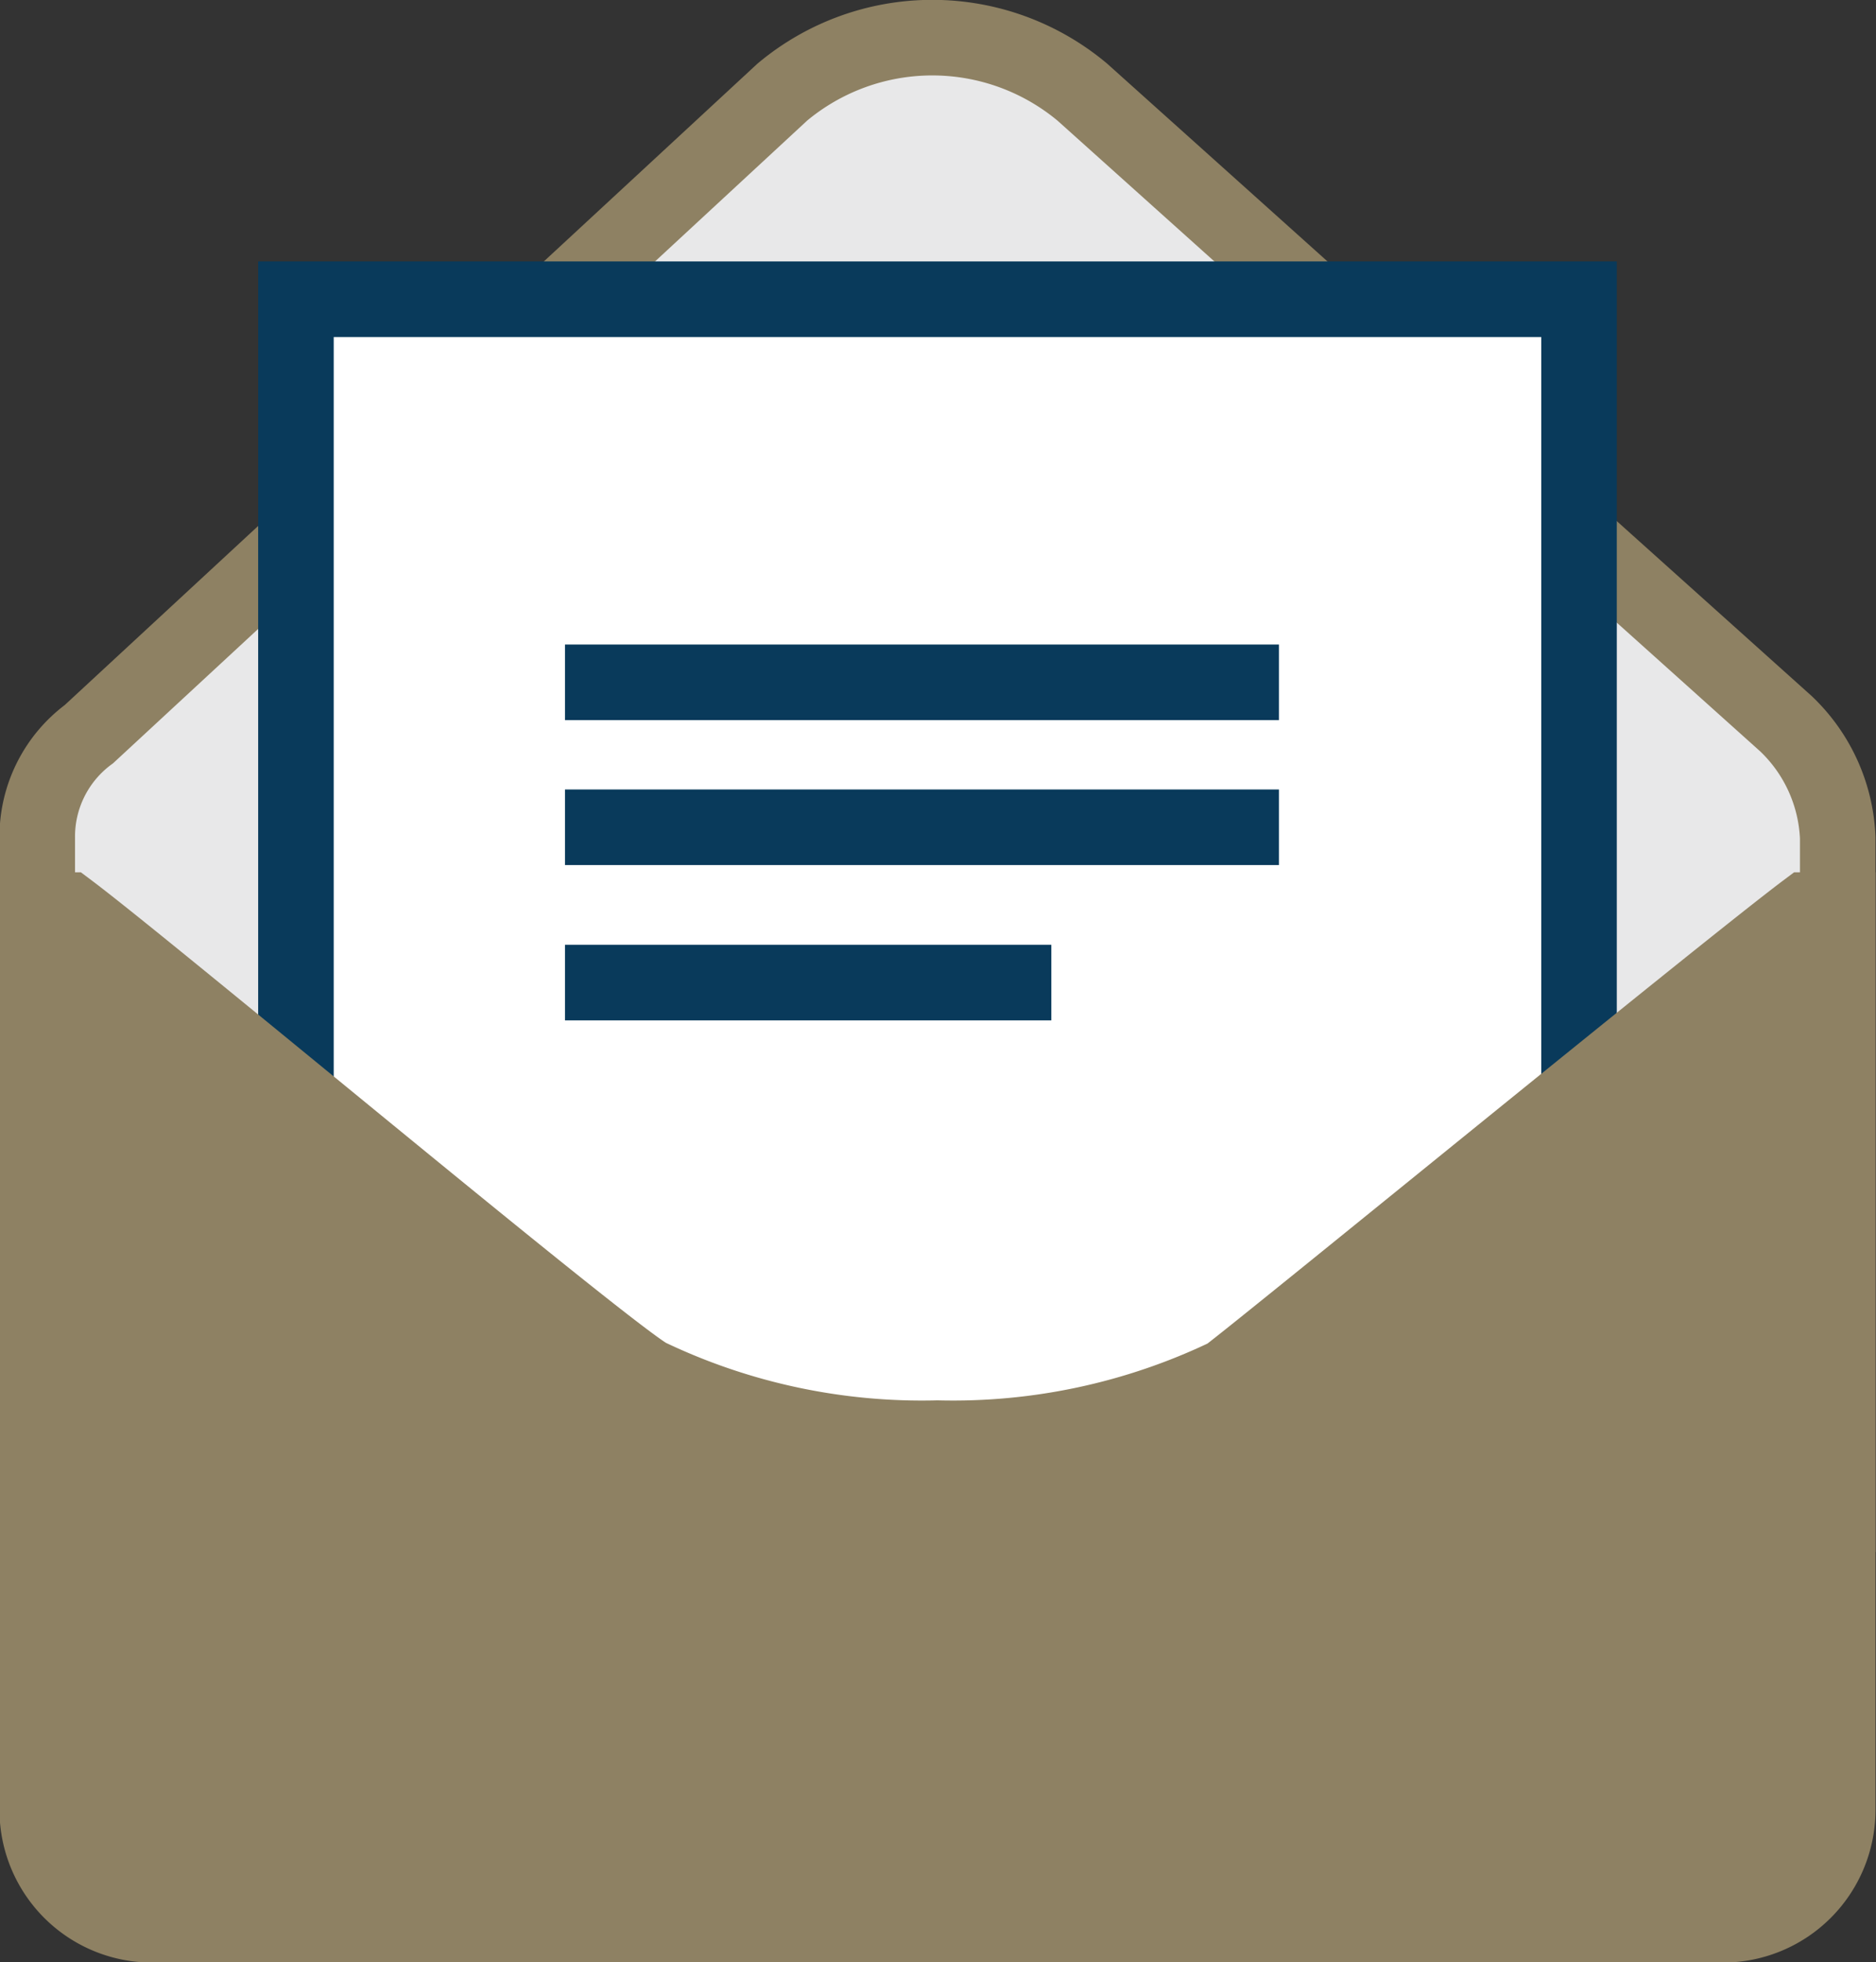 <svg id="Capa_1" data-name="Capa 1" xmlns="http://www.w3.org/2000/svg" viewBox="0 0 18.13 18.95"><rect x="0" y="0" width="18.13" height="18.95" fill="#333333" stroke="none"/><defs><style>.cls-1{fill:#e8e8e9;}.cls-1,.cls-3,.cls-4{stroke:#8e8163;}.cls-1,.cls-2,.cls-3,.cls-4,.cls-5{stroke-miterlimit:10;stroke-width:0.73px;}.cls-2{fill:#fff;}.cls-2,.cls-5{stroke:#093a5b;}.cls-3{fill:#8e8163;}.cls-4,.cls-5{fill:none;}</style></defs><title>Newsletter-1</title><path class="cls-1" d="M18.7,15.5V8.6a1.61,1.61,0,0,0-.5-1.1L11.4,1.4a2.26,2.26,0,0,0-2.9,0L1.8,7.6a1.23,1.23,0,0,0-.5,1v6.8H18.7Z" transform="translate(-0.94 -0.51)"/><rect class="cls-2" x="2.86" y="2.89" width="12.4" height="11.6"/><path class="cls-3" d="M18.4,9.3c-.8.6-5.2,4.2-5.6,4.5a6.13,6.13,0,0,1-2.8.6,6.13,6.13,0,0,1-2.8-.6c-.5-.3-4.8-3.9-5.6-4.5H1.3V18a1.11,1.11,0,0,0,1.1,1.1H17.6A1.11,1.11,0,0,0,18.7,18V9.3Z" transform="translate(-0.94 -0.51)"/><line class="cls-4" x1="5.76" y1="12.89" x2="1.76" y2="17.09"/><line class="cls-4" x1="12.36" y1="12.89" x2="16.36" y2="17.09"/><line class="cls-5" x1="5.46" y1="6.59" x2="12.36" y2="6.59"/><line class="cls-5" x1="5.46" y1="7.99" x2="12.36" y2="7.99"/><line class="cls-5" x1="5.46" y1="9.49" x2="10.16" y2="9.49"/></svg>